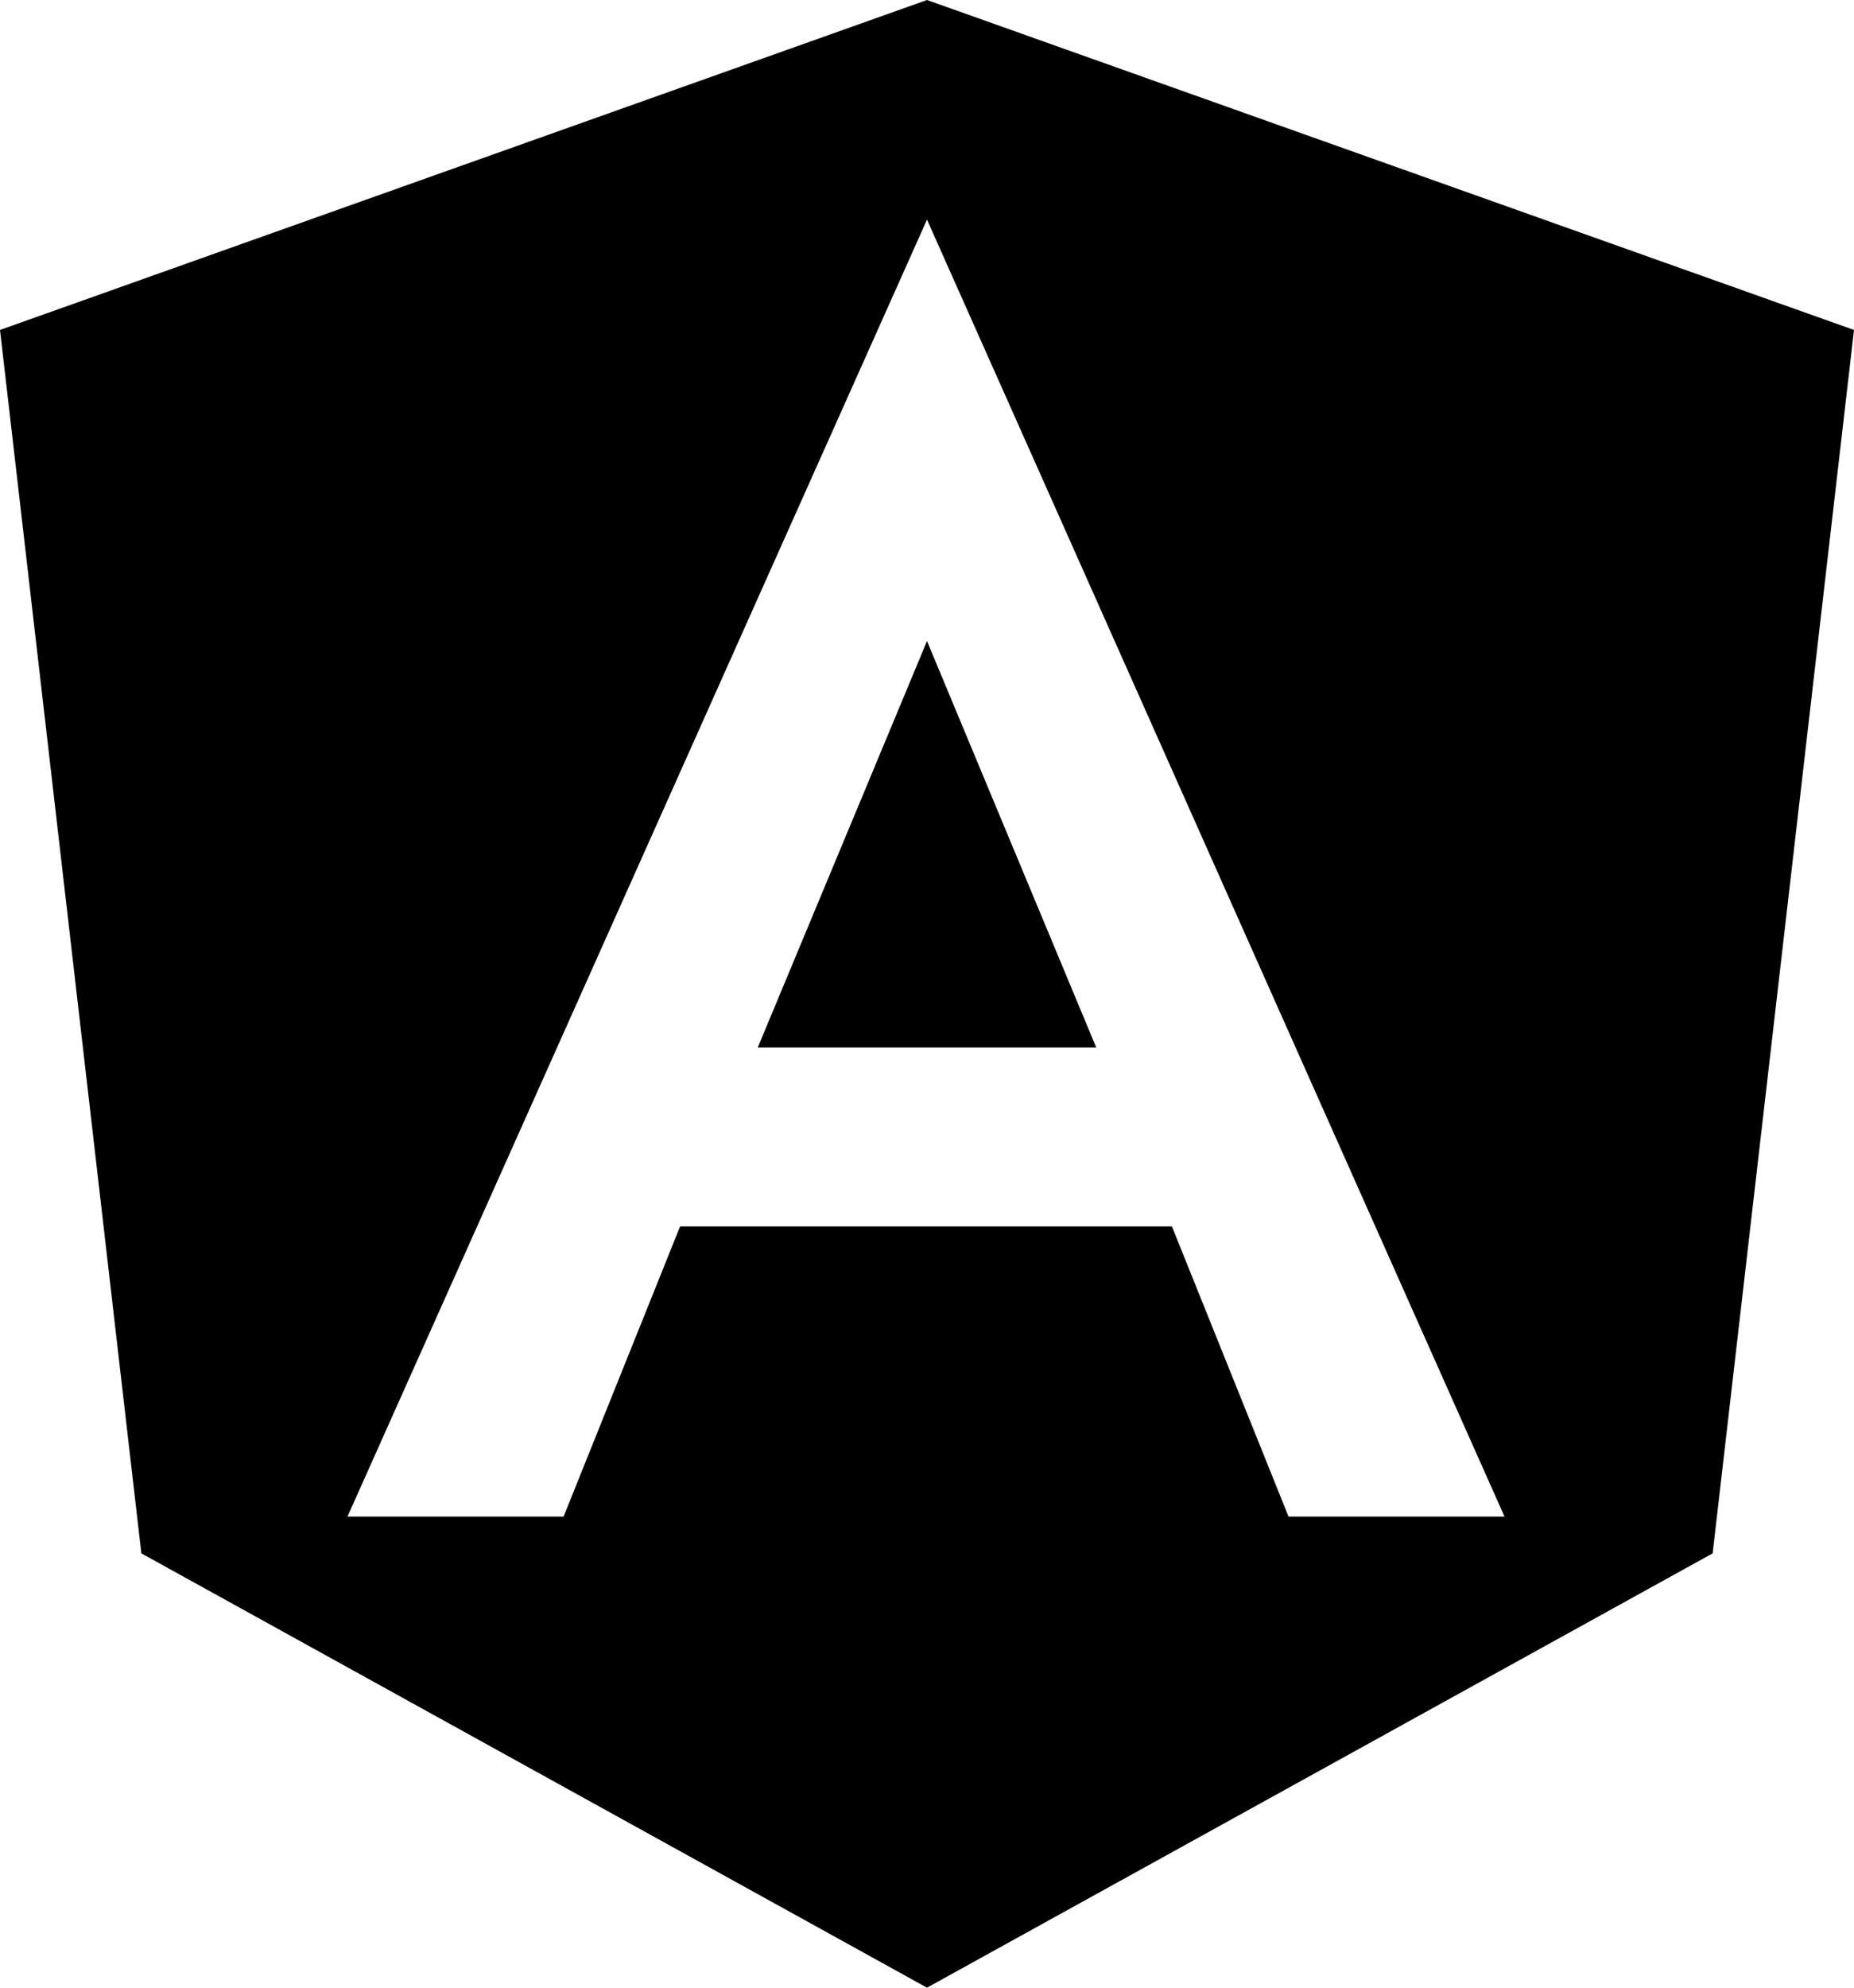 <svg width="70" height="75" viewBox="0 0 70 75" fill="none" xmlns="http://www.w3.org/2000/svg">
<path d="M35 0L70 12.45L64.663 58.612L35 75L5.337 58.612L0 12.45L35 0ZM35 8.287L13.119 57.225H21.279L25.678 46.275H44.247L48.65 57.225H56.805L35 8.287ZM41.39 39.525H28.61L35 24.188L41.39 39.525Z" fill="black"/>
</svg>
